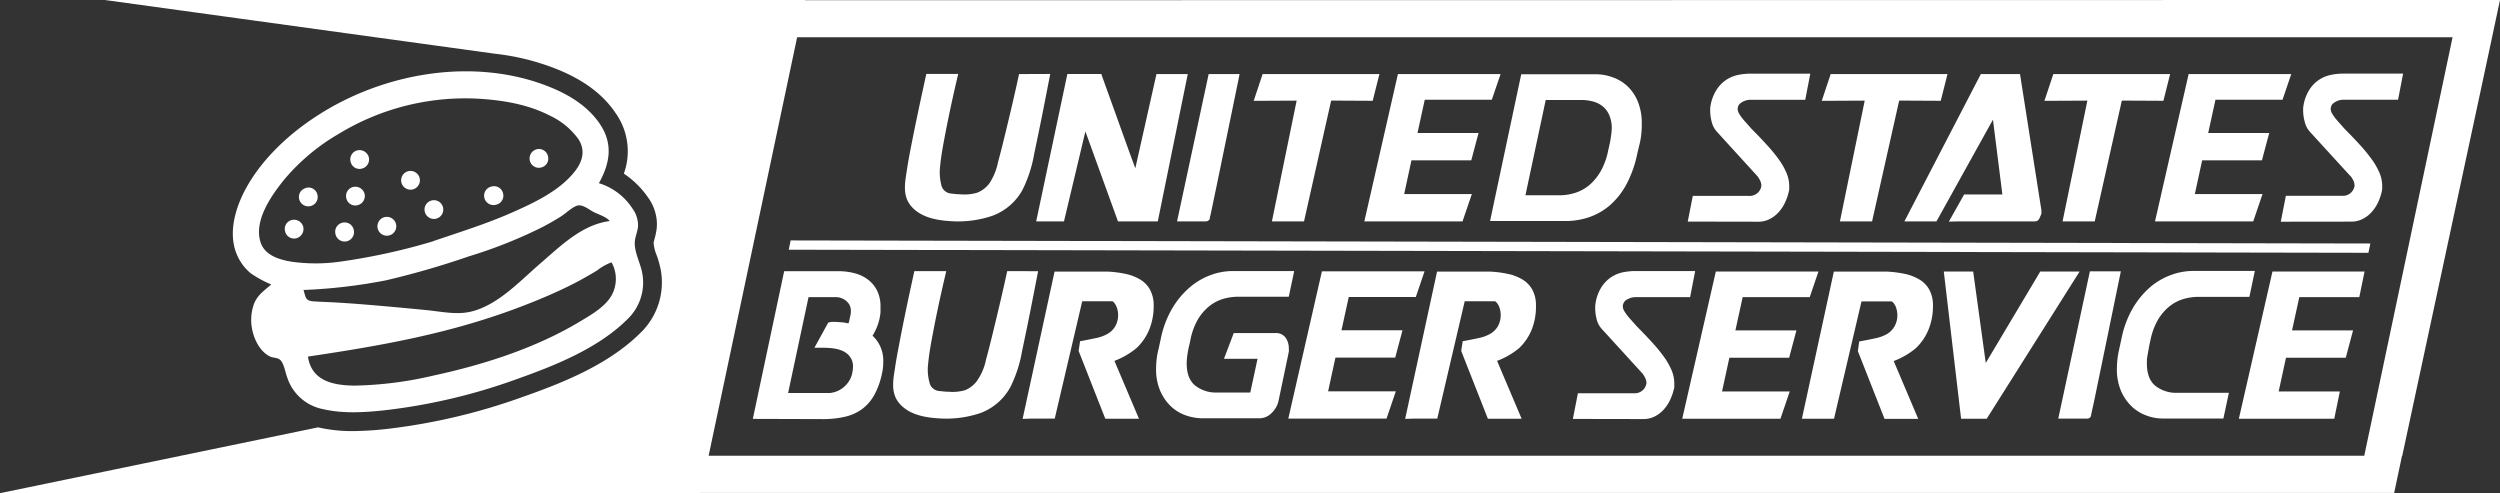 <svg xmlns="http://www.w3.org/2000/svg" viewBox="0 0 583.87 115.18"><rect x="0" y="0" width="583.87" height="115.18" fill="#333333" stroke="none"/><defs><style>.cls-1{fill:#fff;}</style></defs><g id="Layer_2" data-name="Layer 2"><g id="Typography"><g id="White-Clear"><path class="cls-1" d="M238,17.3c-1,4.65-2.1,9.29-3.22,13.91-.54,2.23-1.09,4.46-1.7,6.68a13.75,13.75,0,0,1-2.06,5A6.59,6.59,0,0,1,228.23,45a10.42,10.42,0,0,1-3.9.38c-.78,0-1.55-.11-2.33-.19a2.54,2.54,0,0,1-2.18-2.08,11.9,11.9,0,0,1-.25-4.33c.21-2.26.63-4.52,1.05-6.75.94-4.94,2-9.85,3.17-14.76h-7.45c-1.25,5.69-2.48,11.38-3.59,17.09-.37,1.9-.73,3.8-1,5.71-.42,2.59-.91,5.44.76,7.71,2.11,2.86,5.91,3.64,9.25,3.85a25,25,0,0,0,9.94-1.21,13.22,13.22,0,0,0,7.13-6.13,30.5,30.5,0,0,0,2.73-8.5c1.32-6.15,2.52-12.34,3.72-18.52Z"/><path class="cls-1" d="M394.17,51.75l1.18-6h13.11a2.73,2.73,0,0,0,2.91-2.39,3.13,3.13,0,0,0-.32-1.24,8.2,8.2,0,0,0-.57-.93v0L401,30.79a5.27,5.27,0,0,1-1.23-2.31,10,10,0,0,1-.35-2.47,6.47,6.47,0,0,1,0-.69c0-.17,0-.35.07-.53v-.1A10,10,0,0,1,401,20.81a7.89,7.89,0,0,1,2.34-2.28,8.08,8.08,0,0,1,2.74-1.06,14.55,14.55,0,0,1,2.71-.27h14l-1.18,6.11H408.76a3.71,3.71,0,0,0-1.83.5c-.59.34-.92.7-1,1.09l-.15.53.05-.16v.21a2.29,2.29,0,0,0,.37,1.12,10.31,10.31,0,0,0,1,1.38c.41.49.89,1,1.43,1.62s1.11,1.17,1.7,1.77q1.29,1.33,2.61,2.79a34.88,34.88,0,0,1,2.44,3,15.85,15.85,0,0,1,1.8,3.11,7.93,7.93,0,0,1,.69,3.18c0,.25,0,.47,0,.66s-.05.38-.08.56a12.49,12.49,0,0,1-.89,2.6,8.83,8.83,0,0,1-1.5,2.28,7,7,0,0,1-2.12,1.62,5.69,5.69,0,0,1-2.63.61Z"/><path class="cls-1" d="M532.67,51.78l1.19-6.05H547a2.74,2.74,0,0,0,2.91-2.39,3,3,0,0,0-.32-1.25,10.45,10.45,0,0,0-.57-.93v.06l-9.51-10.4a5.27,5.27,0,0,1-1.23-2.31A10.13,10.13,0,0,1,537.9,26a6.86,6.86,0,0,1,0-.69c0-.18,0-.35.07-.53v-.11a9.94,9.94,0,0,1,1.48-3.87,7.75,7.75,0,0,1,5.08-3.34,14.55,14.55,0,0,1,2.71-.27h14l-1.18,6.1H547.26a3.65,3.65,0,0,0-1.83.51c-.59.33-.92.7-1,1.08l-.15.54.05-.16v.21a2.23,2.23,0,0,0,.37,1.11,9.3,9.3,0,0,0,1,1.38c.41.5.88,1,1.42,1.62s1.11,1.18,1.7,1.78c.86.88,1.73,1.81,2.61,2.78a36.63,36.63,0,0,1,2.44,3,16.07,16.07,0,0,1,1.8,3.1,7.94,7.94,0,0,1,.69,3.19c0,.24,0,.46,0,.66a5,5,0,0,1-.08.56,12.65,12.65,0,0,1-.88,2.6,9.13,9.13,0,0,1-1.51,2.28,7.17,7.17,0,0,1-2.12,1.62,5.81,5.81,0,0,1-2.63.61Z"/><path class="cls-1" d="M282.28,17.3,274.9,51.7h6.73a1,1,0,0,0,.5-.13,1.17,1.17,0,0,0,.22-.18.65.65,0,0,0,.14-.19l.07-.14,0-.11,0-.13c0-.1.06-.23.1-.4q.12-.53.33-1.53c.29-1.36.71-3.38,1.27-6.08q1.68-8.12,5-24.31l.24-1.2Z"/><polygon class="cls-1" points="294.88 17.3 293.24 22.23 292.8 23.55 302.83 23.5 297.05 51.71 304.55 51.71 310.89 23.49 320.59 23.54 322.16 17.3 294.88 17.3"/><polygon class="cls-1" points="327.28 17.3 326.48 17.3 318.64 51.7 333.4 51.7 337.07 51.7 341.57 51.7 343.75 45.32 327.94 45.32 329.64 37.45 343.61 37.45 345.31 31.06 331.05 31.06 332.75 23.29 333.4 23.29 346.05 23.29 348.41 23.29 350.46 17.3 327.28 17.3"/><path class="cls-1" d="M270.09,17.3l-4.94,22c-.31-.84-.68-1.83-1.11-3q-2.22-6.12-6.6-18.35l-.23-.67h-7.93L242,51.7h6.49l5-21,7.61,21h9.3l7-34.4Z"/><polygon class="cls-1" points="427.55 17.3 425.91 22.23 425.47 23.55 435.5 23.5 429.71 51.71 437.22 51.7 443.55 23.49 453.26 23.54 454.83 17.3 427.55 17.3"/><path class="cls-1" d="M457.74,51.7H475.3a1,1,0,0,0,.6-.2.84.84,0,0,0,.19-.18,1.44,1.44,0,0,0,.15-.21,2.13,2.13,0,0,0,.18-.37h0c.11-.26.21-.48.28-.67l.07-.18v-.76l-5-31.83h-9.15L444.77,51.7h7.49l13.19-23.76,2.2,17.47-8.93,0-3.57,6.35Z"/><polygon class="cls-1" points="479.55 17.3 477.91 22.23 477.47 23.55 487.5 23.5 481.71 51.71 489.22 51.71 495.55 23.49 505.26 23.54 506.83 17.3 479.55 17.3"/><polygon class="cls-1" points="511.95 17.3 511.15 17.3 503.3 51.7 518.07 51.7 521.73 51.7 526.24 51.7 528.41 45.32 512.6 45.32 514.31 37.45 528.27 37.45 529.97 31.06 515.72 31.06 517.42 23.29 518.07 23.29 530.71 23.29 533.08 23.29 535.12 17.3 511.95 17.3"/><path class="cls-1" d="M382.38,35.9a26.48,26.48,0,0,1-2.53,7.15A17.42,17.42,0,0,1,376,47.93a14.66,14.66,0,0,1-4.86,2.79,16.79,16.79,0,0,1-5.48.9H348l7.28-34.28h17.35a11.63,11.63,0,0,1,3.85.66A9.8,9.8,0,0,1,380,20.05a10.3,10.3,0,0,1,2.48,3.59,13.2,13.2,0,0,1,.95,5.25c0,.67,0,1.36-.08,2.08a17.07,17.07,0,0,1-.34,2.3Zm-6.07-4.56a11.15,11.15,0,0,0,.11-1.34,7.57,7.57,0,0,0-.56-3.06,5.39,5.39,0,0,0-1.5-2.06,5.89,5.89,0,0,0-2.27-1.16,10.37,10.37,0,0,0-2.84-.37H361l-4.74,22.26h8A12.31,12.31,0,0,0,368,45a9.69,9.69,0,0,0,3.27-1.85,12.28,12.28,0,0,0,2.61-3.24,15.87,15.87,0,0,0,1.71-4.78l.43-1.89C376.14,32.53,376.24,31.89,376.31,31.34Z"/><polygon class="cls-1" points="184.65 56.15 184.21 58.32 553.14 59.04 553.59 56.87 184.65 56.15"/><polygon class="cls-1" points="401.53 63.41 400.73 63.41 392.88 97.8 407.65 97.8 411.31 97.8 415.82 97.8 417.99 91.42 402.18 91.42 403.89 83.55 417.85 83.55 419.55 77.16 405.3 77.16 407 69.39 407.65 69.39 420.29 69.39 422.66 69.39 424.7 63.41 401.53 63.41"/><path class="cls-1" d="M367.34,97.84l1.18-6h13.1a2.73,2.73,0,0,0,2.91-2.38,3,3,0,0,0-.32-1.25,8.2,8.2,0,0,0-.57-.93v0l-9.5-10.4a5.13,5.13,0,0,1-1.24-2.31,10,10,0,0,1-.34-2.46c0-.29,0-.52,0-.69a4.51,4.51,0,0,1,.08-.53v-.11a9.79,9.79,0,0,1,1.48-3.87,7.93,7.93,0,0,1,2.34-2.29,8.11,8.11,0,0,1,2.73-1.06,15.49,15.49,0,0,1,2.71-.26h14l-1.18,6.1H381.92a3.7,3.7,0,0,0-1.82.5,1.77,1.77,0,0,0-1,1.09l-.15.53.05-.16v.22a2.41,2.41,0,0,0,.37,1.11,11.49,11.49,0,0,0,1,1.38c.41.49.89,1,1.43,1.62s1.11,1.17,1.7,1.78c.85.88,1.72,1.81,2.61,2.78s1.7,2,2.44,3a16.68,16.68,0,0,1,1.8,3.11,8.09,8.09,0,0,1,.68,3.18c0,.25,0,.47,0,.67s0,.38-.07.55a13.1,13.1,0,0,1-.89,2.6,9.1,9.1,0,0,1-1.5,2.28,7.09,7.09,0,0,1-2.12,1.62,5.76,5.76,0,0,1-2.64.61Z"/><path class="cls-1" d="M501.79,81.63c-.1.57-.19,1.05-.26,1.46a8.23,8.23,0,0,0-.13,1c0,.29,0,.55,0,.8q0,3.61,2,5.23a7.84,7.84,0,0,0,5.15,1.62h12l-1.28,6H505a10.68,10.68,0,0,1-3.63-.67A10,10,0,0,1,498,95.06a11.4,11.4,0,0,1-2.6-3.66,12.7,12.7,0,0,1-1-5.37,20.19,20.19,0,0,1,.48-4.24l.58-2.65A22.93,22.93,0,0,1,498.1,72,19.74,19.74,0,0,1,502.24,67a15.73,15.73,0,0,1,4.89-2.81,14.75,14.75,0,0,1,5-.91h14.48l-1.27,6.05H513.47a12.52,12.52,0,0,0-3.61.53,9.66,9.66,0,0,0-3.26,1.75,11.59,11.59,0,0,0-2.66,3.16,15.64,15.64,0,0,0-1.72,4.75C502,80.38,501.9,81.07,501.79,81.63Z"/><path class="cls-1" d="M422.59,97.8h5.74l6.42-27.41h6.89a.52.52,0,0,1,.4.17,3.11,3.11,0,0,1,.58.8,4.45,4.45,0,0,1,.37,1.08,5,5,0,0,1,.13.94,5.27,5.27,0,0,1-.68,2.88A4.93,4.93,0,0,1,440.72,78,9,9,0,0,1,438,79c-1.16.25-2.19.46-3.09.62l-.7.13L433.9,82l6.23,15.83H448l-5.73-13.51a17.86,17.86,0,0,0,5.17-3A12.39,12.39,0,0,0,450.39,77a14.47,14.47,0,0,0,1.05-5.6,7.63,7.63,0,0,0-.83-3.7,6.35,6.35,0,0,0-2.22-2.35,11.3,11.3,0,0,0-3-1.27,26.78,26.78,0,0,0-4.71-.65H428.29L420.83,97.8Z"/><polygon class="cls-1" points="463.99 97.8 485.69 63.41 476.5 63.41 463.77 84.77 460.83 63.41 455.1 63.41 453.97 63.41 458.01 97.8 463.99 97.8"/><path class="cls-1" d="M488.09,63.37l-7.39,34.4h6.74a.93.93,0,0,0,.5-.14.88.88,0,0,0,.22-.17.65.65,0,0,0,.14-.19l.07-.15,0-.1,0-.14c0-.09.06-.23.1-.4q.1-.51.33-1.53.44-2,1.27-6.08,1.68-8.1,5-24.3l.25-1.2Z"/><path class="cls-1" d="M235.23,63.33c-1,4.65-2.11,9.29-3.23,13.91-.55,2.28-1.11,4.55-1.73,6.8a13,13,0,0,1-2.21,5.07,6.57,6.57,0,0,1-2.62,2,10.42,10.42,0,0,1-3.9.38c-.79,0-1.56-.11-2.33-.19a2.49,2.49,0,0,1-2.14-2,11.35,11.35,0,0,1-.29-4.46c.21-2.27.63-4.52,1.05-6.75.93-4.94,2-9.85,3.17-14.76h-7.46C212.3,69,211.07,74.71,210,80.42c-.37,1.9-.73,3.8-1,5.71-.42,2.59-.92,5.44.76,7.71,2.11,2.86,5.9,3.64,9.24,3.85a25,25,0,0,0,9.94-1.21A13.22,13.22,0,0,0,236,90.35a30.5,30.5,0,0,0,2.73-8.5c1.33-6.15,2.52-12.34,3.72-18.52Z"/><path class="cls-1" d="M240.59,97.77h5.74l6.42-27.41h6.89a.54.54,0,0,1,.4.16,3.17,3.17,0,0,1,.58.81A4.37,4.37,0,0,1,261,72.4a5.14,5.14,0,0,1,.13.94,5.34,5.34,0,0,1-.68,2.89,4.93,4.93,0,0,1-1.72,1.71,9,9,0,0,1-2.69,1c-1.16.25-2.19.45-3.09.62l-.7.13-.34,2.26,6.23,15.84H266l-5.73-13.51a17.86,17.86,0,0,0,5.17-3A12.39,12.39,0,0,0,268.39,77a14.51,14.51,0,0,0,1.05-5.6,7.63,7.63,0,0,0-.83-3.7,6.38,6.38,0,0,0-2.22-2.36,11.28,11.28,0,0,0-3-1.26,25.87,25.87,0,0,0-4.71-.65H246.29l-7.46,34.4Z"/><polygon class="cls-1" points="309.53 63.37 308.73 63.37 300.88 97.77 315.65 97.77 319.31 97.77 323.82 97.77 325.99 91.39 310.18 91.39 311.89 83.52 325.85 83.52 327.55 77.13 313.3 77.13 315 69.36 315.65 69.36 328.29 69.36 330.66 69.36 332.7 63.37 309.53 63.37"/><path class="cls-1" d="M329.93,97.77h5.74l6.41-27.41H349a.5.5,0,0,1,.4.17,2.75,2.75,0,0,1,.58.8,4.39,4.39,0,0,1,.38,1.07,4.89,4.89,0,0,1,.12.95,5.39,5.39,0,0,1-.67,2.88,5,5,0,0,1-1.73,1.71,8.86,8.86,0,0,1-2.69,1c-1.16.25-2.19.46-3.08.62l-.7.13-.35,2.27,6.23,15.83h7.88l-5.73-13.51a17.72,17.72,0,0,0,5.17-3A12.39,12.39,0,0,0,357.72,77a14.29,14.29,0,0,0,1-5.6,7.51,7.51,0,0,0-.83-3.7,6.3,6.3,0,0,0-2.22-2.36,11.15,11.15,0,0,0-3-1.26,25.73,25.73,0,0,0-4.71-.65H335.62l-7.45,34.4Z"/><polygon class="cls-1" points="531.53 63.41 530.73 63.41 522.88 97.8 537.65 97.8 541.31 97.8 545.16 97.8 546.47 91.42 532.18 91.42 533.89 83.55 547.85 83.55 548.92 79.54 549.55 77.16 549.41 77.16 535.3 77.16 537 69.39 537.65 69.39 550.29 69.39 551.01 69.39 552.24 63.41 531.53 63.41"/><path class="cls-1" d="M175.82,97.83l7.32-34.49h12.63a14.71,14.71,0,0,1,3.85.48,8.68,8.68,0,0,1,3.13,1.51,7.26,7.26,0,0,1,2.12,2.6,8.29,8.29,0,0,1,.77,3.74c0,.39,0,.8,0,1.25a12.86,12.86,0,0,1-.21,1.4,12.13,12.13,0,0,1-.77,2.42,14.84,14.84,0,0,1-.88,1.67,7.84,7.84,0,0,1,2.5,6.1c0,.42,0,.85-.06,1.27a8.14,8.14,0,0,1-.21,1.33v0a17.89,17.89,0,0,1-1.78,5.06,10.36,10.36,0,0,1-2.83,3.32,10.84,10.84,0,0,1-4,1.83,22.72,22.72,0,0,1-5.25.56Zm17.62-22.5.79-.16c.54,0,1.19,0,2,.08a9.42,9.42,0,0,1,1.91.29,4.56,4.56,0,0,0,.24-.79c.05-.29.11-.57.18-.85a4.87,4.87,0,0,0,.16-1.22,3,3,0,0,0-.42-1.65,3.78,3.78,0,0,0-1-1,3.88,3.88,0,0,0-1.09-.5,3.55,3.55,0,0,0-.8-.13h-6.58l-4.77,22.39h9.65a5,5,0,0,0,1.09-.19,5.6,5.6,0,0,0,1.62-.71A6.36,6.36,0,0,0,198,89.42a5.64,5.64,0,0,0,1.06-2.36V87a6.88,6.88,0,0,0,.16-1.38,3.79,3.79,0,0,0-1.64-3.21q-1.65-1.19-5.26-1.19H190.2Z"/><path class="cls-1" d="M277.15,84.85c0,2.4.66,4.13,2,5.21a7.8,7.8,0,0,0,5.13,1.61H292l1.7-7.88h-7.84l2.28-6h9.68a2.76,2.76,0,0,1,2.44,1.08,4.32,4.32,0,0,1,.74,2.46,5.83,5.83,0,0,1,0,.9.21.21,0,0,0-.06.16v.06l-2.33,11.11a5.53,5.53,0,0,1-1.64,2.91,4,4,0,0,1-2.85,1.22H281a12.29,12.29,0,0,1-4-.66,9.66,9.66,0,0,1-3.5-2.1A11.05,11.05,0,0,1,271,91.36a12.62,12.62,0,0,1-1-5.19,21.52,21.52,0,0,1,.13-2.25,18.92,18.92,0,0,1,.4-2.25v.06l.58-2.65a22.81,22.81,0,0,1,2.73-7.17A19.42,19.42,0,0,1,278,67a15.76,15.76,0,0,1,4.86-2.8,15,15,0,0,1,4.95-.9h14.45l-1.27,6h-11.8a12.4,12.4,0,0,0-3.6.53,9.53,9.53,0,0,0-3.25,1.75,11.37,11.37,0,0,0-2.65,3.15A15.41,15.41,0,0,0,278,79.5l-.42,1.85c-.15.71-.25,1.35-.32,1.91A12.89,12.89,0,0,0,277.15,84.85Z"/><path class="cls-1" d="M573.17,0h-10.7L193.13.05H188V0H24.49L115.6,12.55a55.57,55.57,0,0,1,14.31,3.54c6.38,2.55,10.92,5.93,13.86,10.32a15.39,15.39,0,0,1,1.93,14.14,21,21,0,0,1,5.63,5.54,10.86,10.86,0,0,1,1.95,4.61,9.71,9.71,0,0,1,.08,2.74,15.58,15.58,0,0,1-.49,2.34c-.09.36-.19.69-.22.93a9.4,9.4,0,0,0,.71,2.89,23.89,23.89,0,0,1,.94,3.33,16.34,16.34,0,0,1-4.64,14.73c-7.21,7.21-17.47,11.5-27.47,15a141,141,0,0,1-31,7.42,77.26,77.26,0,0,1-8.74.6,35.65,35.65,0,0,1-8.17-.87L0,115.18H163.53v-.05h12.28l369.34,0h14l1.45-6.86.37-1.78h.06L579.39,21l2.24-10.47L583.87,0Zm0,8.67h-.37l-19.18,90.9-1.45,6.86h-7l-369.34,0H165.38v0h.12l14-66.18L186.17,8.7h7l369.34,0h10.7Z"/><path id="Burger" class="cls-1" d="M149,53c-.12,1-.52,2-.69,3-.4,2.52,1.21,5.26,1.68,7.74a11.86,11.86,0,0,1-3.42,10.78c-6.82,6.81-16.89,10.83-25.82,14a135.58,135.58,0,0,1-30,7.19c-5,.58-10.42,1-15.42-.18a11,11,0,0,1-8.23-7.32c-.44-1.14-.69-2.84-1.38-3.83S64,83.71,63,83.23c-2.28-1.15-3.64-3.93-4.11-6.31a11.08,11.08,0,0,1,.4-5.87c.82-2.16,2.39-3.15,4.06-4.61a25.82,25.82,0,0,1-4.84-2.65,11.53,11.53,0,0,1-3.61-5.51c-1.25-4.16-.09-8.79,1.69-12.61C60.22,38,67.08,31.52,74.12,27c15.54-10.06,36.66-13.73,54.14-6.74,4.58,1.83,9,4.49,11.83,8.67,3.14,4.67,2.39,9.19-.22,13.85a14.37,14.37,0,0,1,7.85,5.94,6.45,6.45,0,0,1,1.18,2.74A5.48,5.48,0,0,1,149,53Zm-47.71,3.28c6.12-2.08,12.3-4,18.22-6.61,5.11-2.26,11-5,14.58-9.44,1.9-2.32,2.76-5,1-7.73a17.22,17.22,0,0,0-6.78-5.55c-5.16-2.64-11.1-3.59-16.84-3.91a56.82,56.82,0,0,0-32.37,8.23A48.17,48.17,0,0,0,66.33,42c-3,3.72-7.28,9.79-5.37,14.87,1.08,2.85,4.42,3.81,7.15,4.25a40.38,40.38,0,0,0,11.25,0,146.21,146.21,0,0,0,21.88-4.79m-29.31,27C72.79,89,77.84,90,82.76,90.06a87.08,87.08,0,0,0,18.53-2.36c11.82-2.56,24-6.46,34.36-12.73,2.5-1.5,5.59-3.28,7.11-5.85a7.91,7.91,0,0,0,.06-7.85,12.48,12.48,0,0,0-3.4,1.92q-2,1.2-4,2.3c-2.54,1.36-5.15,2.58-7.79,3.72a158.32,158.32,0,0,1-17.79,6.38c-12.36,3.64-25.13,5.79-37.86,7.68m-1.1-15.58c.51,1.7.41,2.55,2.3,2.69,1.66.11,3.32.16,5,.25,3.58.2,7.14.49,10.71.8s7.19.65,10.78,1c3.33.33,6.91,1.14,10.23.37,6.32-1.46,11.53-7.17,16.27-11.25s9.74-9.1,16.24-9.92c-.78-1-2.71-1.56-3.83-2.15s-2.65-1.91-3.92-1.41-2.55,1.8-3.75,2.55-2.59,1.55-3.92,2.26a109.71,109.71,0,0,1-17.51,7,196.63,196.63,0,0,1-19.29,5.58,125,125,0,0,1-19.29,2.26"/><g id="Seeds_on_Bun" data-name="Seeds on Bun"><path class="cls-1" d="M95.57,39.94a2.19,2.19,0,1,0,.85,4.29,2.19,2.19,0,0,0-.85-4.29"/><path class="cls-1" d="M90.82,55a2.2,2.2,0,0,0-.94-4.3,2.2,2.2,0,0,0,.94,4.3"/><path class="cls-1" d="M71.52,43.9a2.14,2.14,0,0,0-1.65,2.6,2.19,2.19,0,1,0,4.27-1,2.14,2.14,0,0,0-2.62-1.64"/><path class="cls-1" d="M66.58,54a2.14,2.14,0,0,0,2.61,1.65A2.25,2.25,0,0,0,70.83,53a2.21,2.21,0,0,0-2.65-1.62A2.12,2.12,0,0,0,66.58,54"/><path class="cls-1" d="M81.89,37.8a2.12,2.12,0,0,0,2.65,1.57,2.2,2.2,0,0,0,1.61-2.58,2.25,2.25,0,0,0-2.71-1.67,2.16,2.16,0,0,0-1.55,2.68"/><path class="cls-1" d="M80.05,52a2.16,2.16,0,0,0-1.72,2.58,2.19,2.19,0,1,0,4.29-.87A2.15,2.15,0,0,0,80.05,52"/><path class="cls-1" d="M125.46,34.84a2.21,2.21,0,0,0-1.74,2.57,2.16,2.16,0,0,0,2.57,1.73A2.13,2.13,0,0,0,128,36.58a2.16,2.16,0,0,0-2.55-1.74"/><path class="cls-1" d="M117.5,45.21a2.15,2.15,0,0,0-2.59-1.67,2.19,2.19,0,1,0,.94,4.27,2.14,2.14,0,0,0,1.65-2.6"/><path class="cls-1" d="M99.17,49.25a2.19,2.19,0,1,0,4.29-.85,2.19,2.19,0,0,0-4.29.85"/><path class="cls-1" d="M80.9,46.35a2.12,2.12,0,0,0,2.65,1.56,2.2,2.2,0,0,0,1.61-2.58,2.24,2.24,0,0,0-2.71-1.66,2.16,2.16,0,0,0-1.55,2.68"/></g></g></g></g></svg>